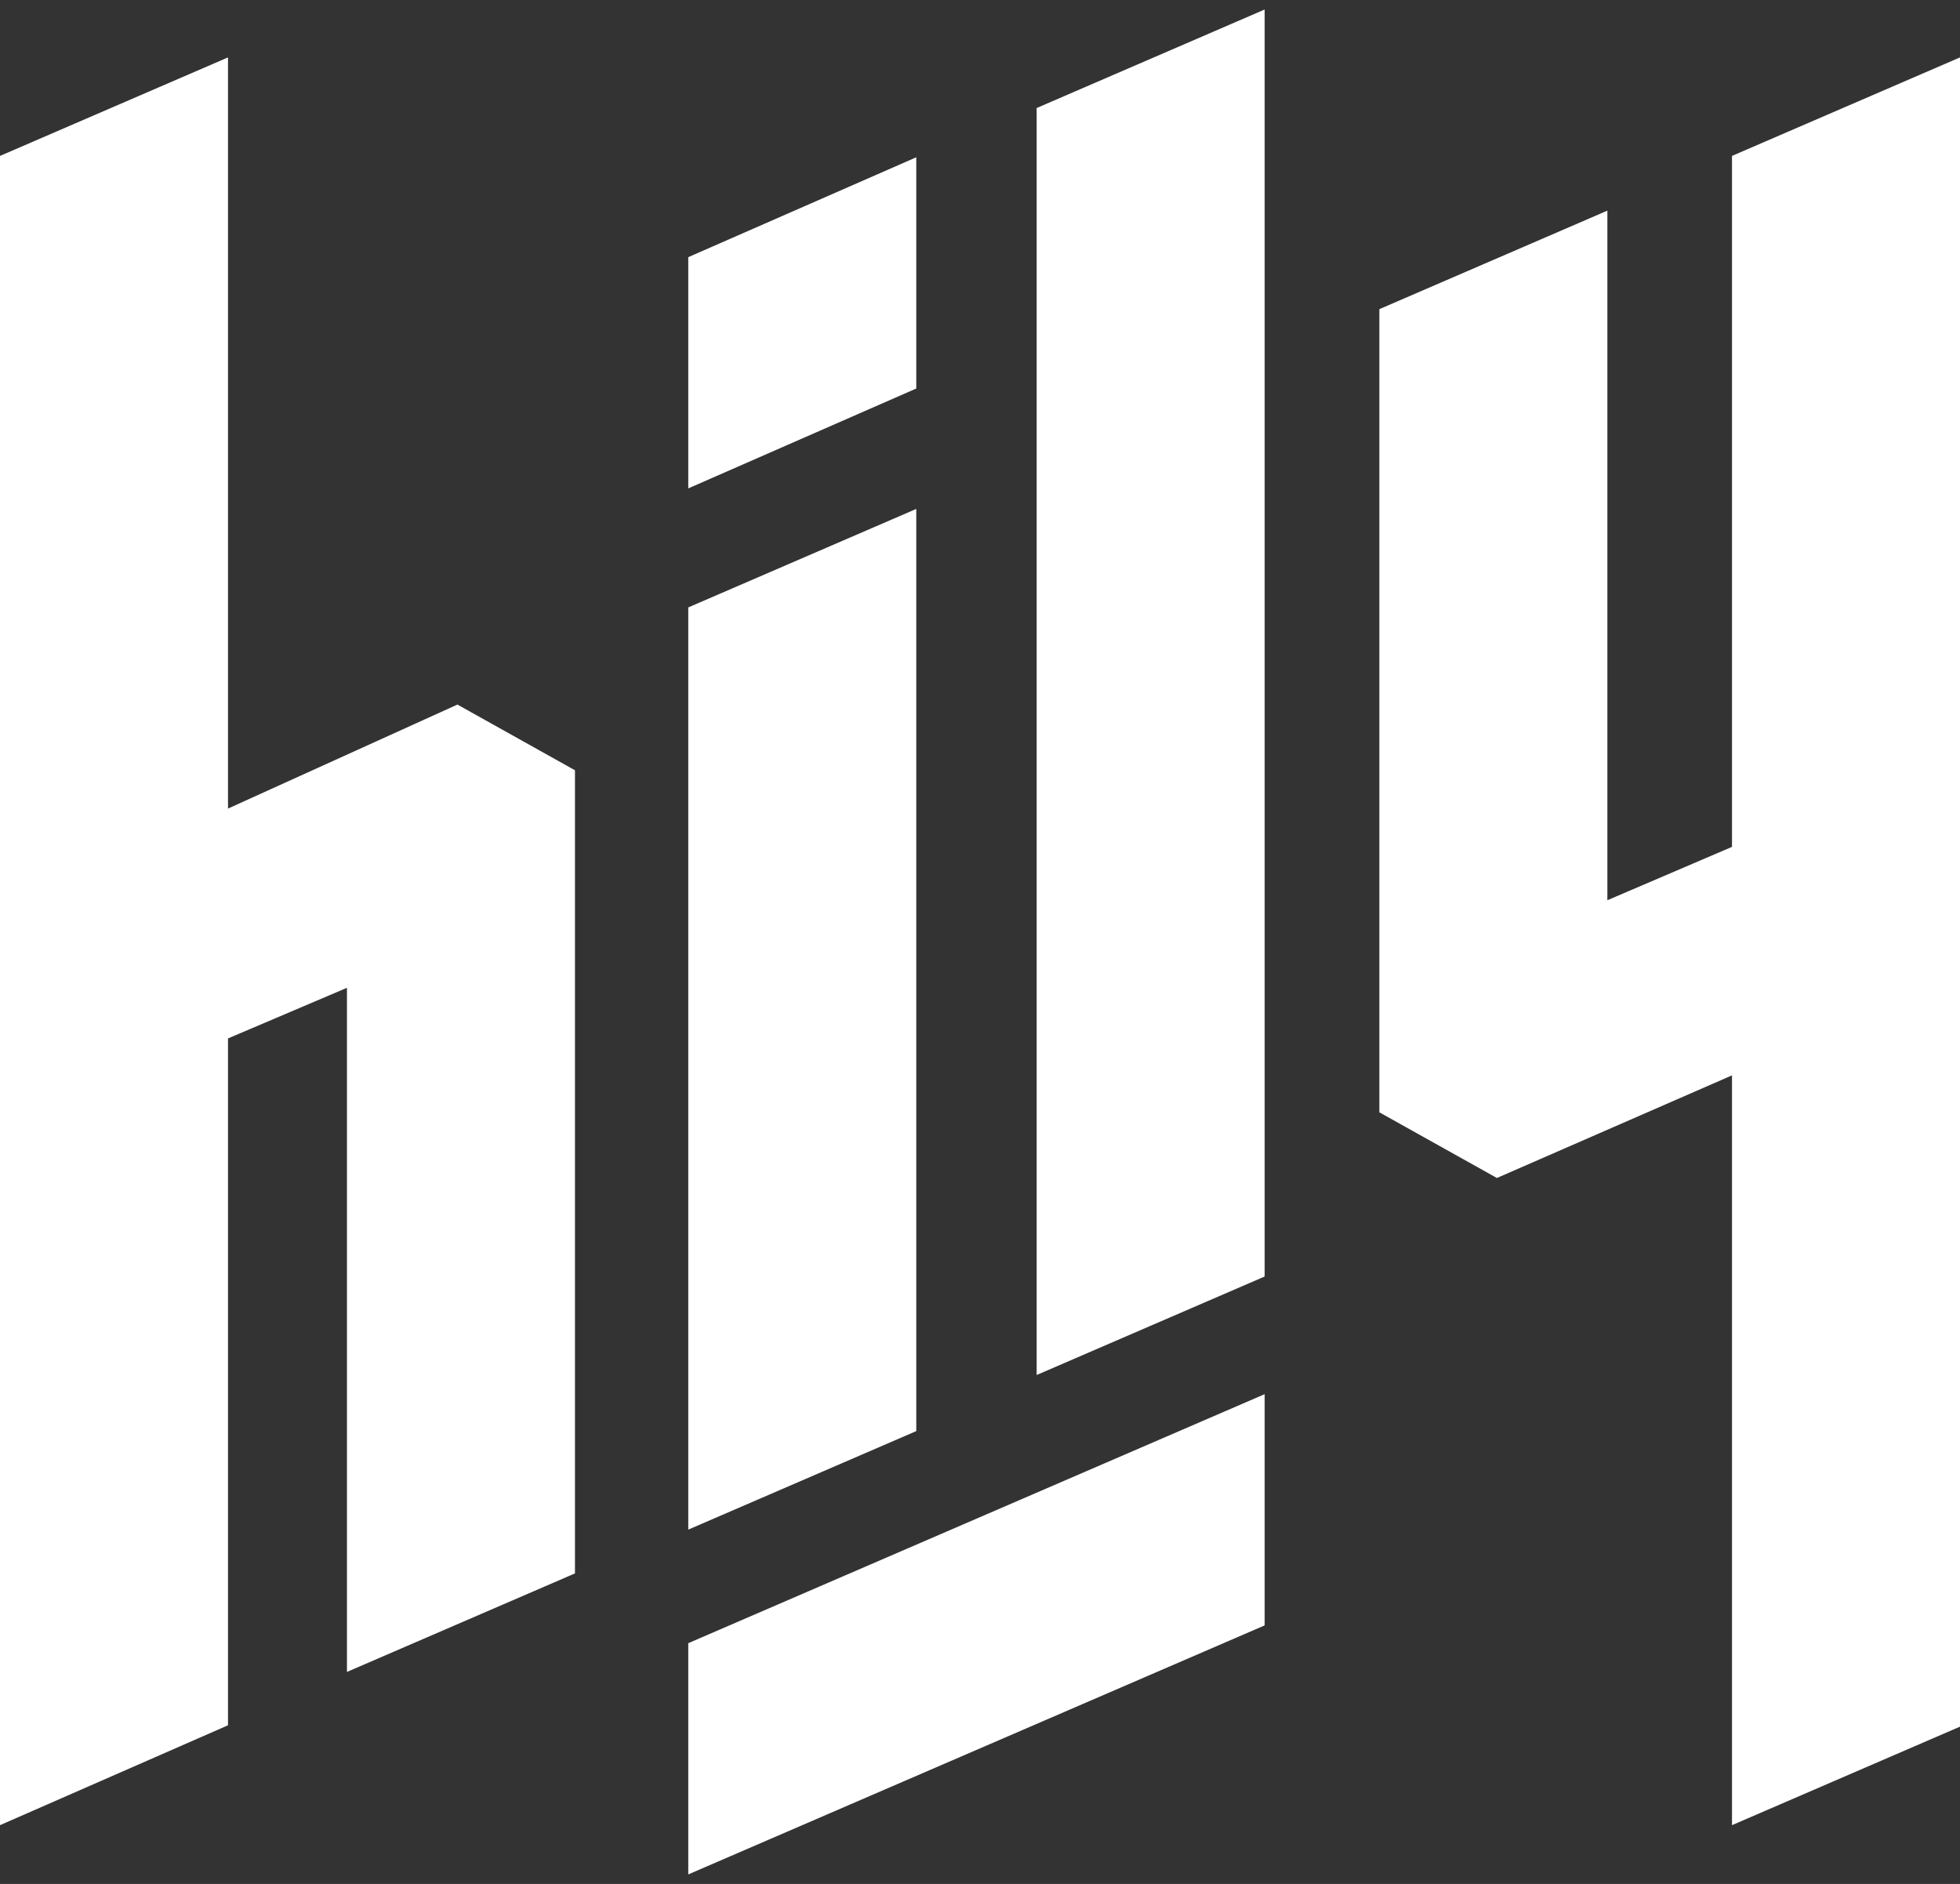 <svg width="103" height="99" viewBox="0 0 103 99" fill="none" xmlns="http://www.w3.org/2000/svg">
<rect x="0" y="0" width="103" height="99" fill="#333333" stroke="none"/>
<path d="M24.038 37.025L30.215 40.477V82.682L18.233 87.859V51.909L11.982 54.569V90.663L0 95.912V8.193L11.982 3.017V42.49L24.038 37.025ZM91.018 44.503V8.193L103 3.017V90.735L91.018 95.912V56.51L78.664 61.903L72.487 58.452V16.246L84.469 11.069V47.307L91.018 44.503ZM36.169 31.92L48.151 26.744V75.204L36.169 80.381V31.92ZM54.477 5.677L66.459 0.5V67.08L54.477 72.256V5.677ZM36.169 13.514L48.151 8.265V20.416L36.169 25.665V13.514ZM36.169 86.349L66.459 73.263V85.414L36.169 98.5V86.349Z" fill="white"/>
</svg>
